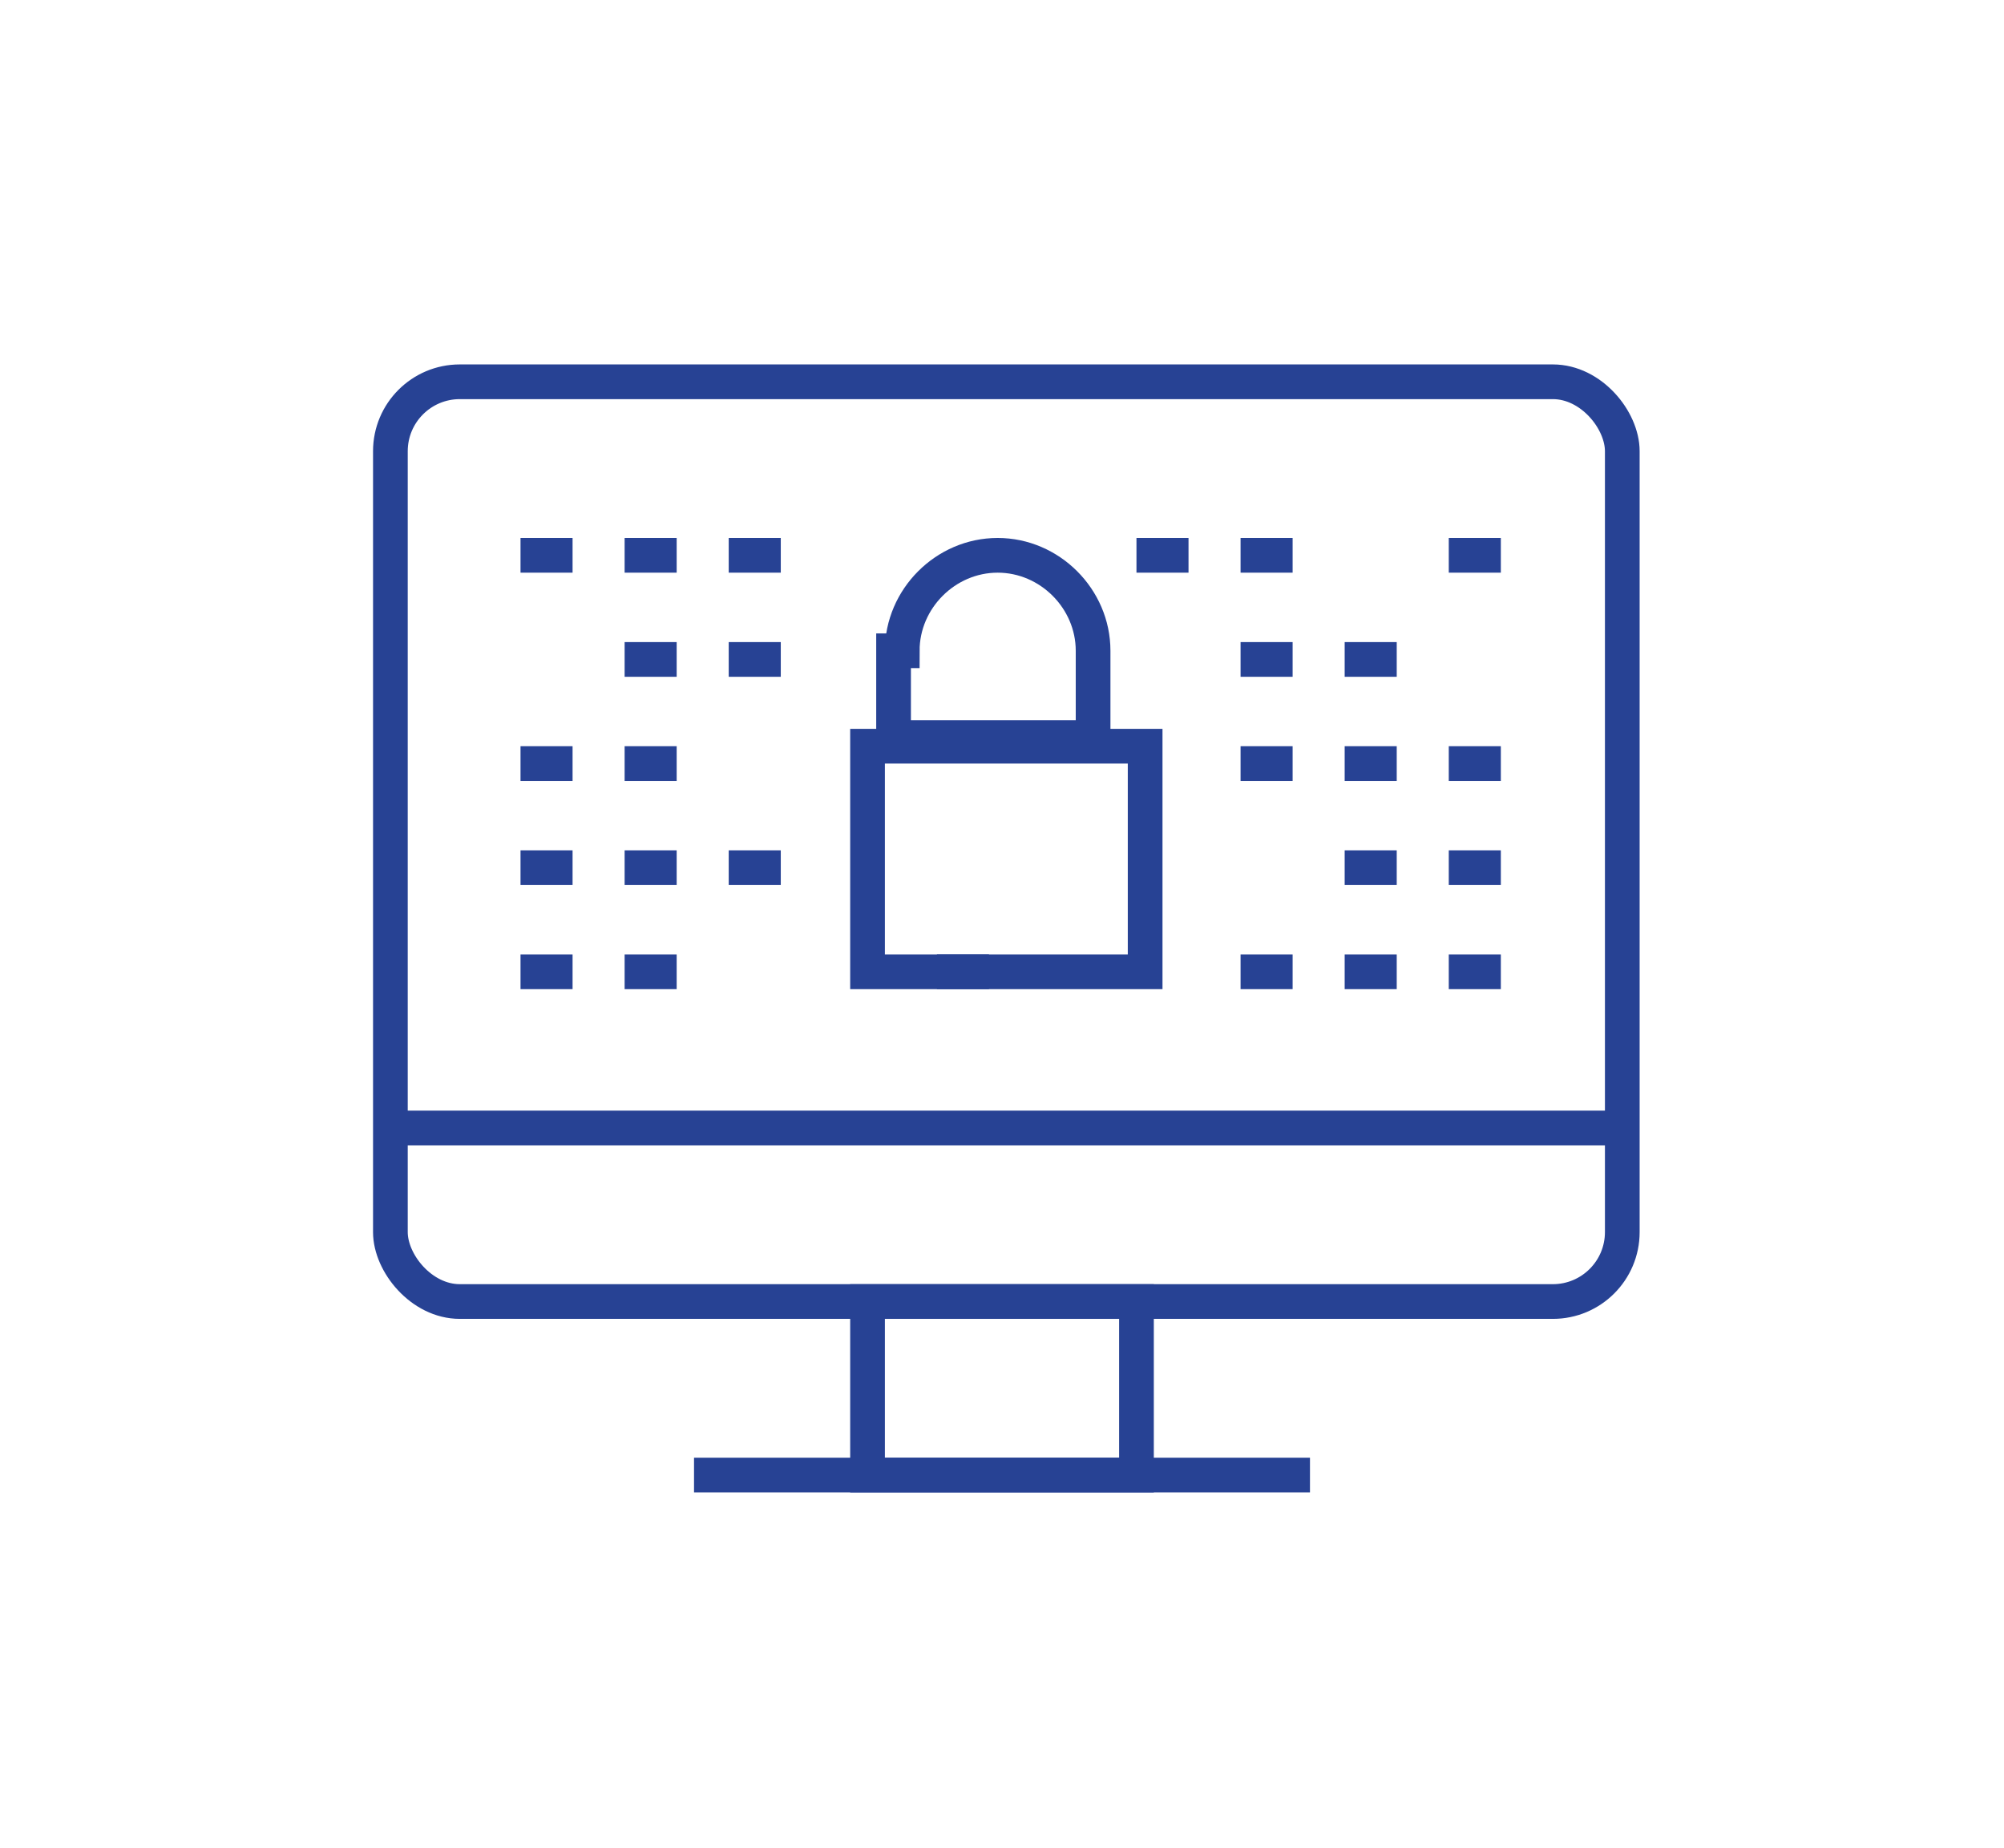 <?xml version="1.0" encoding="UTF-8"?>
<svg id="Layer_1" data-name="Layer 1" xmlns="http://www.w3.org/2000/svg" version="1.1" viewBox="0 0 23.1 21.3">
  <defs>
    <style>
      .cls-1 {
        fill: none;
        stroke: #274294;
        stroke-miterlimit: 10;
        stroke-width: .4px;
      }
    </style>
  </defs>
  <g>
    <rect class="cls-1" x="10" y="8.6" width="3.2" height="2.6"/>
    <path class="cls-1" d="M10.4,7.5c0-.6.5-1.1,1.1-1.1s1.1.5,1.1,1.1v1h-2.3v-1Z"/>
  </g>
  <g>
    <rect class="cls-1" x="4.5" y="4.4" width="14.2" height="10.6" rx=".8" ry=".8"/>
    <line class="cls-1" x1="4.5" y1="13" x2="18.7" y2="13"/>
    <rect class="cls-1" x="10" y="15" width="3.1" height="2"/>
    <line class="cls-1" x1="8" y1="17" x2="15.1" y2="17"/>
  </g>
  <g>
    <line class="cls-1" x1="6" y1="6.4" x2="6.6" y2="6.4"/>
    <line class="cls-1" x1="7.2" y1="6.4" x2="7.8" y2="6.4"/>
    <line class="cls-1" x1="8.4" y1="6.4" x2="9" y2="6.4"/>
    <line class="cls-1" x1="14.3" y1="6.4" x2="14.9" y2="6.4"/>
    <line class="cls-1" x1="16.7" y1="6.4" x2="17.3" y2="6.4"/>
    <line class="cls-1" x1="13.1" y1="6.4" x2="13.7" y2="6.4"/>
  </g>
  <g>
    <line class="cls-1" x1="7.2" y1="7.6" x2="7.8" y2="7.6"/>
    <line class="cls-1" x1="8.4" y1="7.6" x2="9" y2="7.6"/>
    <line class="cls-1" x1="14.3" y1="7.6" x2="14.9" y2="7.6"/>
    <line class="cls-1" x1="15.5" y1="7.6" x2="16.1" y2="7.6"/>
  </g>
  <line class="cls-1" x1="6" y1="8.8" x2="6.6" y2="8.8"/>
  <line class="cls-1" x1="7.2" y1="8.8" x2="7.8" y2="8.8"/>
  <line class="cls-1" x1="15.5" y1="8.8" x2="16.1" y2="8.8"/>
  <line class="cls-1" x1="14.3" y1="8.8" x2="14.9" y2="8.8"/>
  <line class="cls-1" x1="16.7" y1="8.8" x2="17.3" y2="8.8"/>
  <line class="cls-1" x1="6" y1="10" x2="6.6" y2="10"/>
  <line class="cls-1" x1="7.2" y1="10" x2="7.8" y2="10"/>
  <line class="cls-1" x1="8.4" y1="10" x2="9" y2="10"/>
  <line class="cls-1" x1="15.5" y1="10" x2="16.1" y2="10"/>
  <line class="cls-1" x1="16.7" y1="10" x2="17.3" y2="10"/>
  <line class="cls-1" x1="6" y1="11.2" x2="6.6" y2="11.2"/>
  <line class="cls-1" x1="7.2" y1="11.2" x2="7.8" y2="11.2"/>
  <line class="cls-1" x1="10.8" y1="11.2" x2="11.4" y2="11.2"/>
  <line class="cls-1" x1="14.3" y1="11.2" x2="14.9" y2="11.2"/>
  <line class="cls-1" x1="16.7" y1="11.2" x2="17.3" y2="11.2"/>
  <line class="cls-1" x1="15.5" y1="11.2" x2="16.1" y2="11.2"/>
</svg>